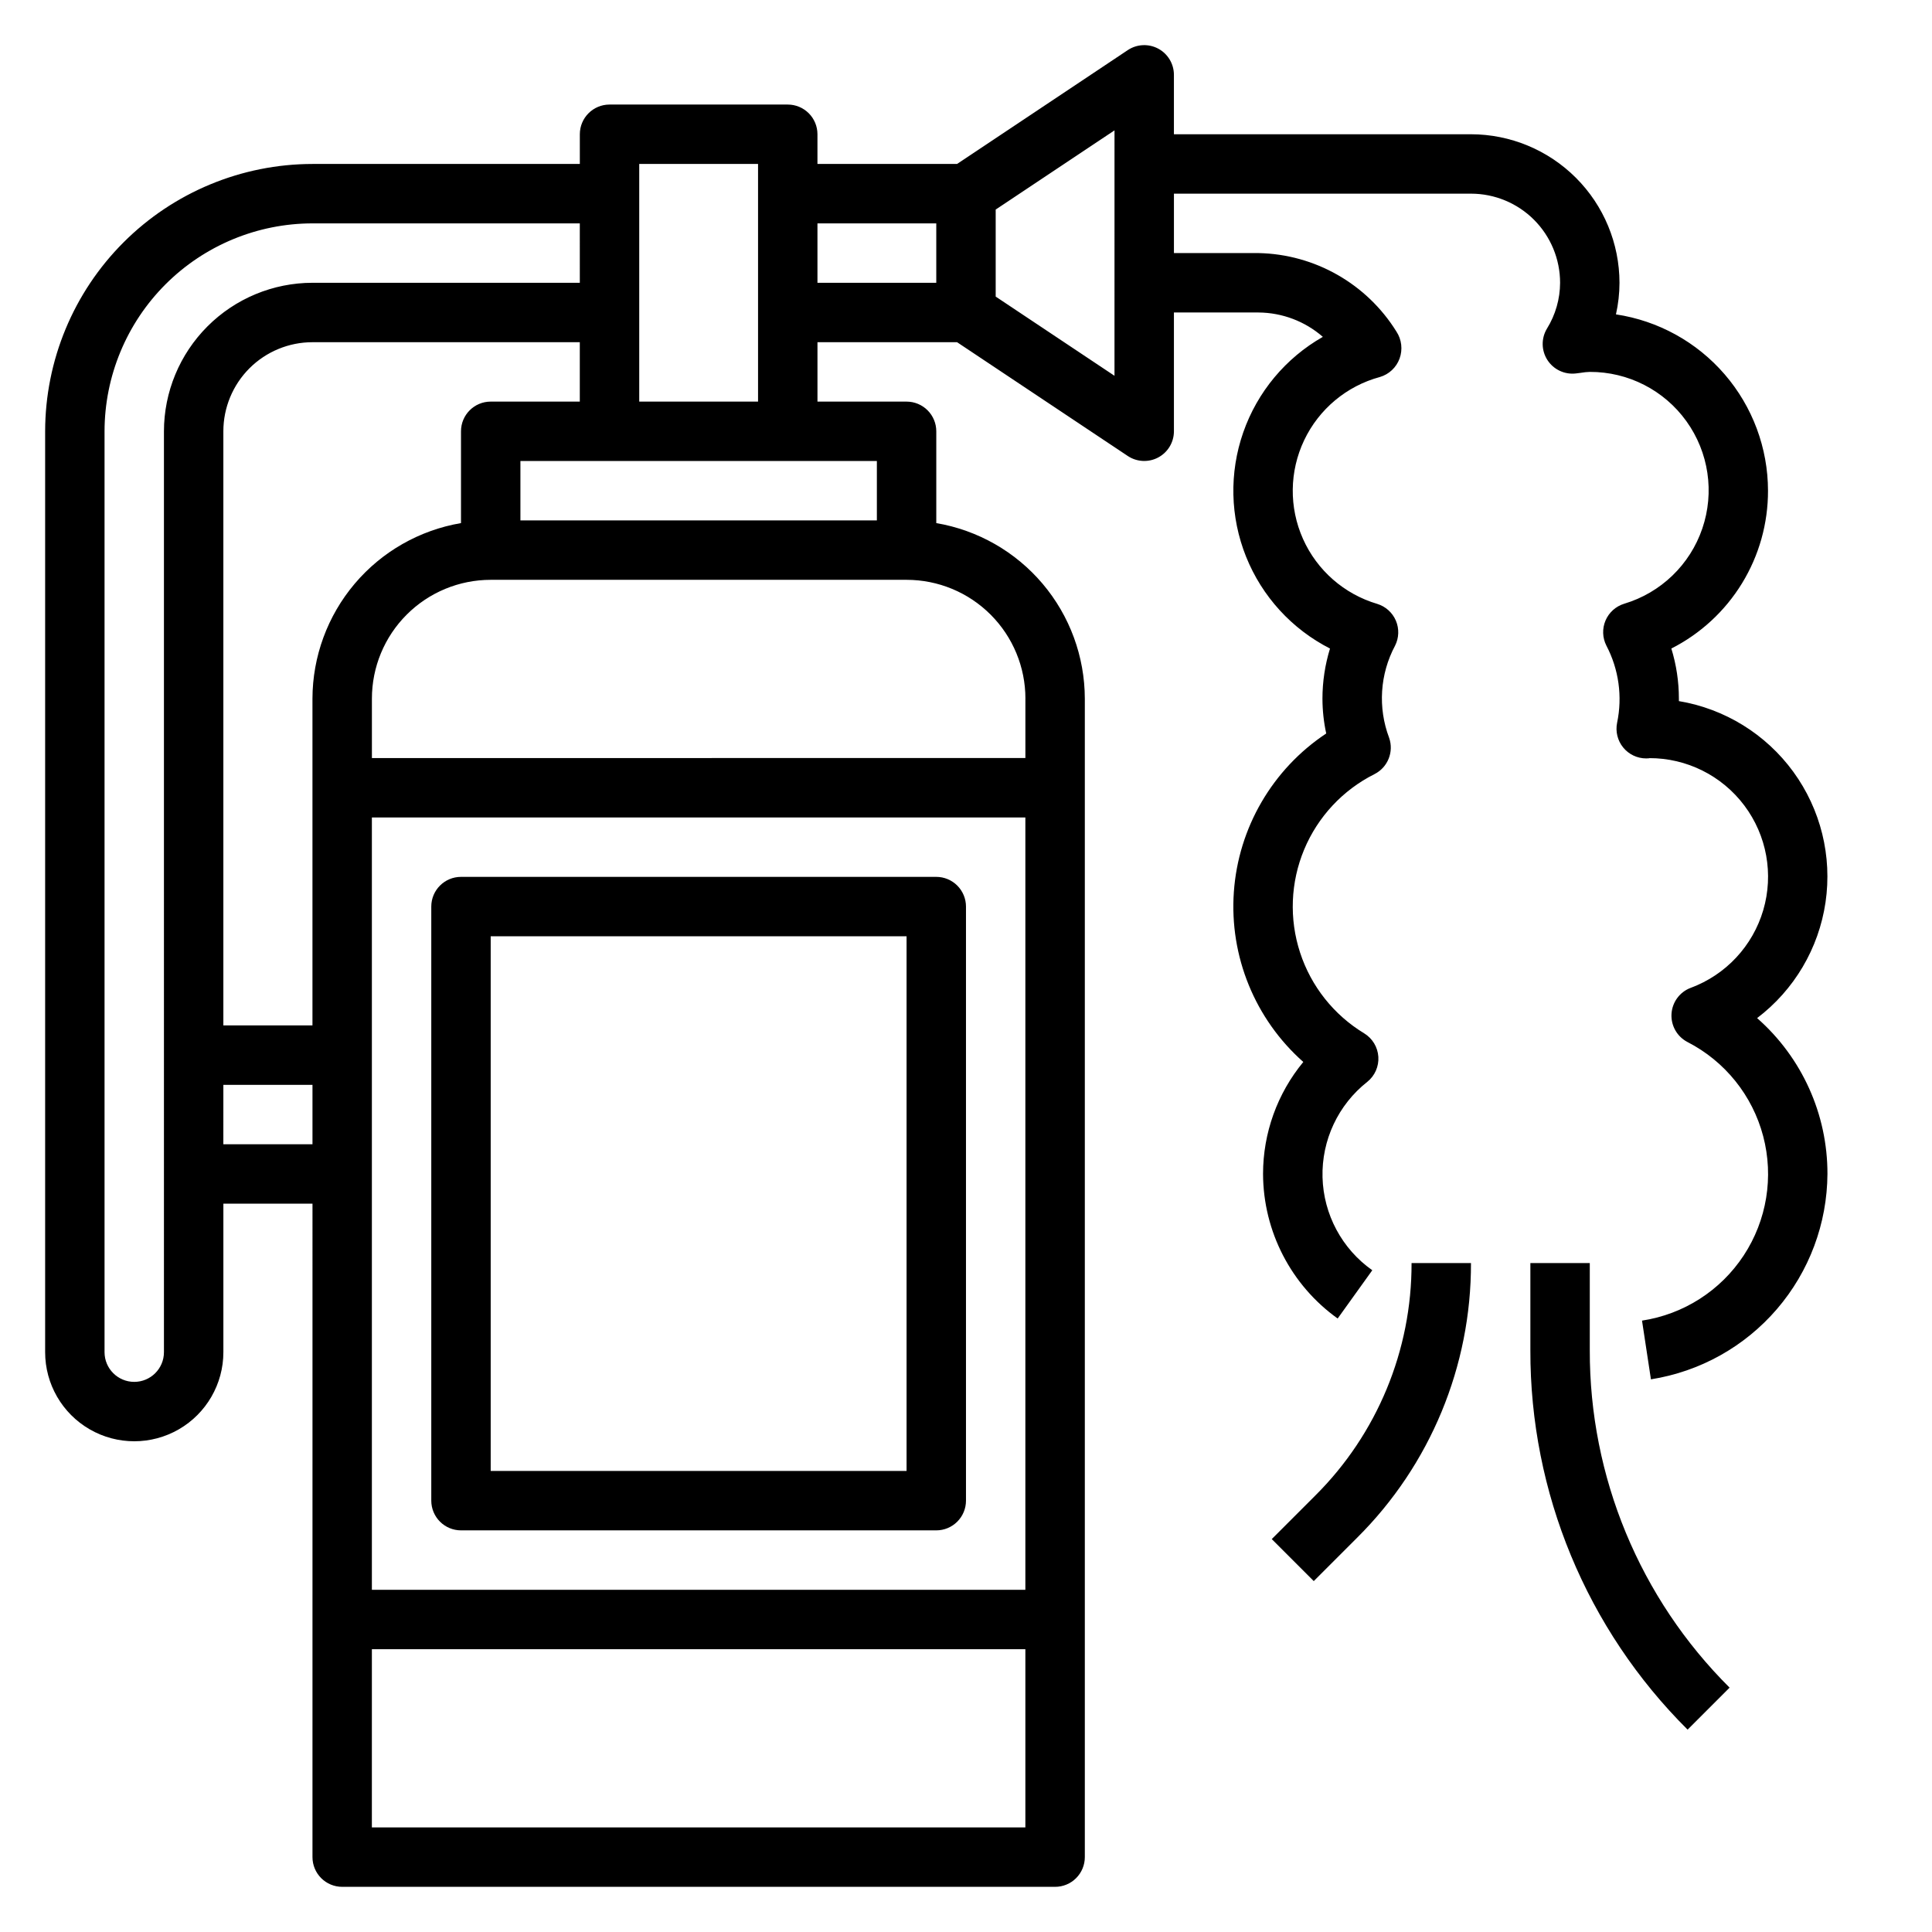 <?xml version="1.0" encoding="UTF-8"?>
<!-- Uploaded to: ICON Repo, www.iconrepo.com, Generator: ICON Repo Mixer Tools -->
<svg fill="#000000" width="800px" height="800px" version="1.1" viewBox="144 144 512 512" xmlns="http://www.w3.org/2000/svg">
 <g>
  <path d="m392.12 376.38h-125.95c-4.348 0-7.875 3.523-7.875 7.871v157.44c0 2.086 0.832 4.09 2.309 5.566 1.477 1.477 3.477 2.305 5.566 2.305h125.95c2.09 0 4.09-0.828 5.566-2.305 1.477-1.477 2.309-3.481 2.309-5.566v-157.44c0-2.086-0.832-4.09-2.309-5.566-1.477-1.477-3.477-2.305-5.566-2.305zm-7.871 157.44h-110.21v-141.7h110.21z"/>
  <path d="m609.65 413.81c9.828-7.457 16.336-18.473 18.133-30.68 1.793-12.207-1.273-24.629-8.539-34.602-7.266-9.969-18.152-16.695-30.32-18.727v-0.656c0-4.5-0.676-8.977-2-13.277 7.723-3.918 14.207-9.902 18.73-17.285 4.523-7.387 6.906-15.879 6.887-24.539-0.016-11.32-4.09-22.262-11.484-30.836-7.394-8.574-17.617-14.215-28.812-15.895 0.617-2.746 0.934-5.559 0.938-8.375-0.012-10.434-4.164-20.438-11.543-27.816s-17.383-11.531-27.816-11.543h-78.723v-15.746c0-2.902-1.598-5.57-4.156-6.941-2.562-1.367-5.668-1.219-8.082 0.395l-45.227 30.164h-37v-7.871c0-2.09-0.828-4.09-2.305-5.566-1.477-1.477-3.477-2.305-5.566-2.305h-47.23c-4.348 0-7.871 3.523-7.871 7.871v7.871h-70.852c-18.781 0.023-36.789 7.496-50.07 20.777s-20.754 31.289-20.777 50.07v244.04c0 8.438 4.504 16.23 11.809 20.449 7.309 4.219 16.309 4.219 23.617 0 7.305-4.219 11.809-12.012 11.809-20.449v-39.359h23.617l-0.004 173.18c0 2.086 0.832 4.09 2.309 5.566 1.477 1.477 3.477 2.305 5.566 2.305h188.93c2.09 0 4.09-0.828 5.566-2.305 1.477-1.477 2.309-3.481 2.309-5.566v-307.01c-0.023-11.148-3.984-21.934-11.188-30.449-7.199-8.512-17.18-14.203-28.176-16.074v-24.324c0-2.086-0.828-4.09-2.305-5.566-1.477-1.477-3.477-2.305-5.566-2.305h-23.617v-15.742h37l45.25 30.164c2.414 1.598 5.512 1.742 8.062 0.375 2.555-1.371 4.148-4.027 4.152-6.926v-31.488h22.438c6.266 0.047 12.305 2.336 17.027 6.457-9.863 5.613-17.359 14.609-21.098 25.324-3.738 10.711-3.469 22.418 0.758 32.949 4.227 10.531 12.125 19.172 22.234 24.328-1.32 4.301-1.996 8.777-2 13.277 0.008 3.106 0.34 6.203 1 9.234-14.242 9.449-23.289 24.977-24.48 42.027-1.191 17.051 5.609 33.688 18.406 45.023-6.894 8.352-10.668 18.84-10.668 29.668 0.051 15.211 7.41 29.469 19.773 38.32l9.18-12.793v0.004c-8.039-5.668-12.93-14.801-13.191-24.637-0.258-9.832 4.141-19.211 11.867-25.297 2-1.605 3.09-4.086 2.926-6.644-0.168-2.559-1.57-4.875-3.758-6.211-8.043-4.871-14.07-12.465-16.984-21.402-2.918-8.938-2.535-18.625 1.082-27.301 3.621-8.68 10.23-15.77 18.633-19.988 3.531-1.781 5.191-5.902 3.883-9.633-3.019-7.984-2.445-16.879 1.574-24.406 1.047-2.07 1.125-4.5 0.215-6.637-0.914-2.133-2.719-3.758-4.938-4.438-8.762-2.59-15.953-8.883-19.676-17.223-3.727-8.344-3.613-17.898 0.309-26.148 3.918-8.25 11.254-14.375 20.074-16.758 2.414-0.707 4.348-2.523 5.211-4.887 0.867-2.383 0.559-5.035-0.836-7.156-7.871-12.664-21.613-20.488-36.523-20.797h-22.438v-15.746h78.723c6.262 0 12.27 2.488 16.699 6.918 4.426 4.43 6.914 10.438 6.914 16.699-0.016 4.289-1.219 8.492-3.477 12.141-1.555 2.57-1.508 5.801 0.117 8.328 1.629 2.523 4.551 3.906 7.531 3.559l1.371-0.172v-0.004c0.77-0.133 1.551-0.211 2.332-0.234 10.145-0.039 19.684 4.828 25.602 13.07 5.922 8.238 7.492 18.832 4.215 28.434-3.273 9.605-10.988 17.031-20.711 19.938-2.219 0.68-4.027 2.305-4.938 4.438-0.91 2.137-0.832 4.566 0.215 6.637 3.301 6.285 4.309 13.523 2.852 20.469-0.473 2.312 0.117 4.719 1.613 6.551 1.492 1.832 3.731 2.894 6.094 2.894 0.488 0 1.102-0.055 0.789-0.078h-0.004c9.918-0.031 19.266 4.621 25.223 12.555 5.953 7.93 7.812 18.207 5.019 27.719-2.797 9.516-9.922 17.152-19.223 20.602-2.914 1.09-4.91 3.797-5.094 6.906-0.184 3.106 1.48 6.031 4.246 7.461 9.922 5.094 17.211 14.168 20.051 24.953 2.84 10.785 0.965 22.273-5.16 31.594-6.125 9.32-15.922 15.602-26.953 17.277l2.363 15.562c12.988-2.051 24.824-8.648 33.391-18.621 8.57-9.973 13.312-22.668 13.387-35.816 0.031-15.805-6.762-30.855-18.637-41.289zm-335.61-163.38c-4.348 0-7.871 3.523-7.871 7.871v24.324c-10.996 1.871-20.977 7.562-28.176 16.074-7.203 8.516-11.164 19.301-11.188 30.449v86.594h-23.613v-157.44c0-6.262 2.488-12.27 6.914-16.699 4.43-4.426 10.438-6.914 16.699-6.914h70.848v15.742zm-31.488 110.21h173.18v204.68h-173.18zm-55.105 141.7c0 4.348-3.523 7.871-7.871 7.871-4.348 0-7.871-3.523-7.871-7.871v-244.04c0.016-14.609 5.828-28.613 16.156-38.945 10.332-10.328 24.336-16.141 38.945-16.156h70.848l0.004 15.742h-70.852c-10.434 0.012-20.438 4.164-27.816 11.543s-11.531 17.383-11.543 27.816zm15.742-55.105 0.004-15.742h23.617v15.742zm39.359 181.05 0.004-47.23h173.18v47.23zm173.19-299.14v15.742l-173.18 0.004v-15.746c0-8.348 3.316-16.359 9.223-22.262 5.906-5.906 13.914-9.223 22.266-9.223h110.21c8.352 0 16.359 3.316 22.266 9.223 5.906 5.902 9.223 13.914 9.223 22.262zm-39.359-47.23h-94.465v-15.742h94.465zm-62.977-31.488v-62.977h31.488v62.977zm78.719-31.488h-31.488v-15.742h31.488zm47.23 24.648-31.484-20.988v-23.062l31.488-20.988z"/>
  <path d="m492.55 540.35-11.523 11.523 11.133 11.133 11.523-11.523h-0.004c19.363-19.254 30.215-45.457 30.145-72.762h-15.746c0.062 23.129-9.129 45.32-25.527 61.629z"/>
  <path d="m565.31 478.72h-15.746v23.059c-0.102 37.746 14.902 73.969 41.668 100.59l11.133-11.133-0.004 0.004c-23.801-23.676-37.141-55.887-37.051-89.457z"/>
 </g>
</svg>